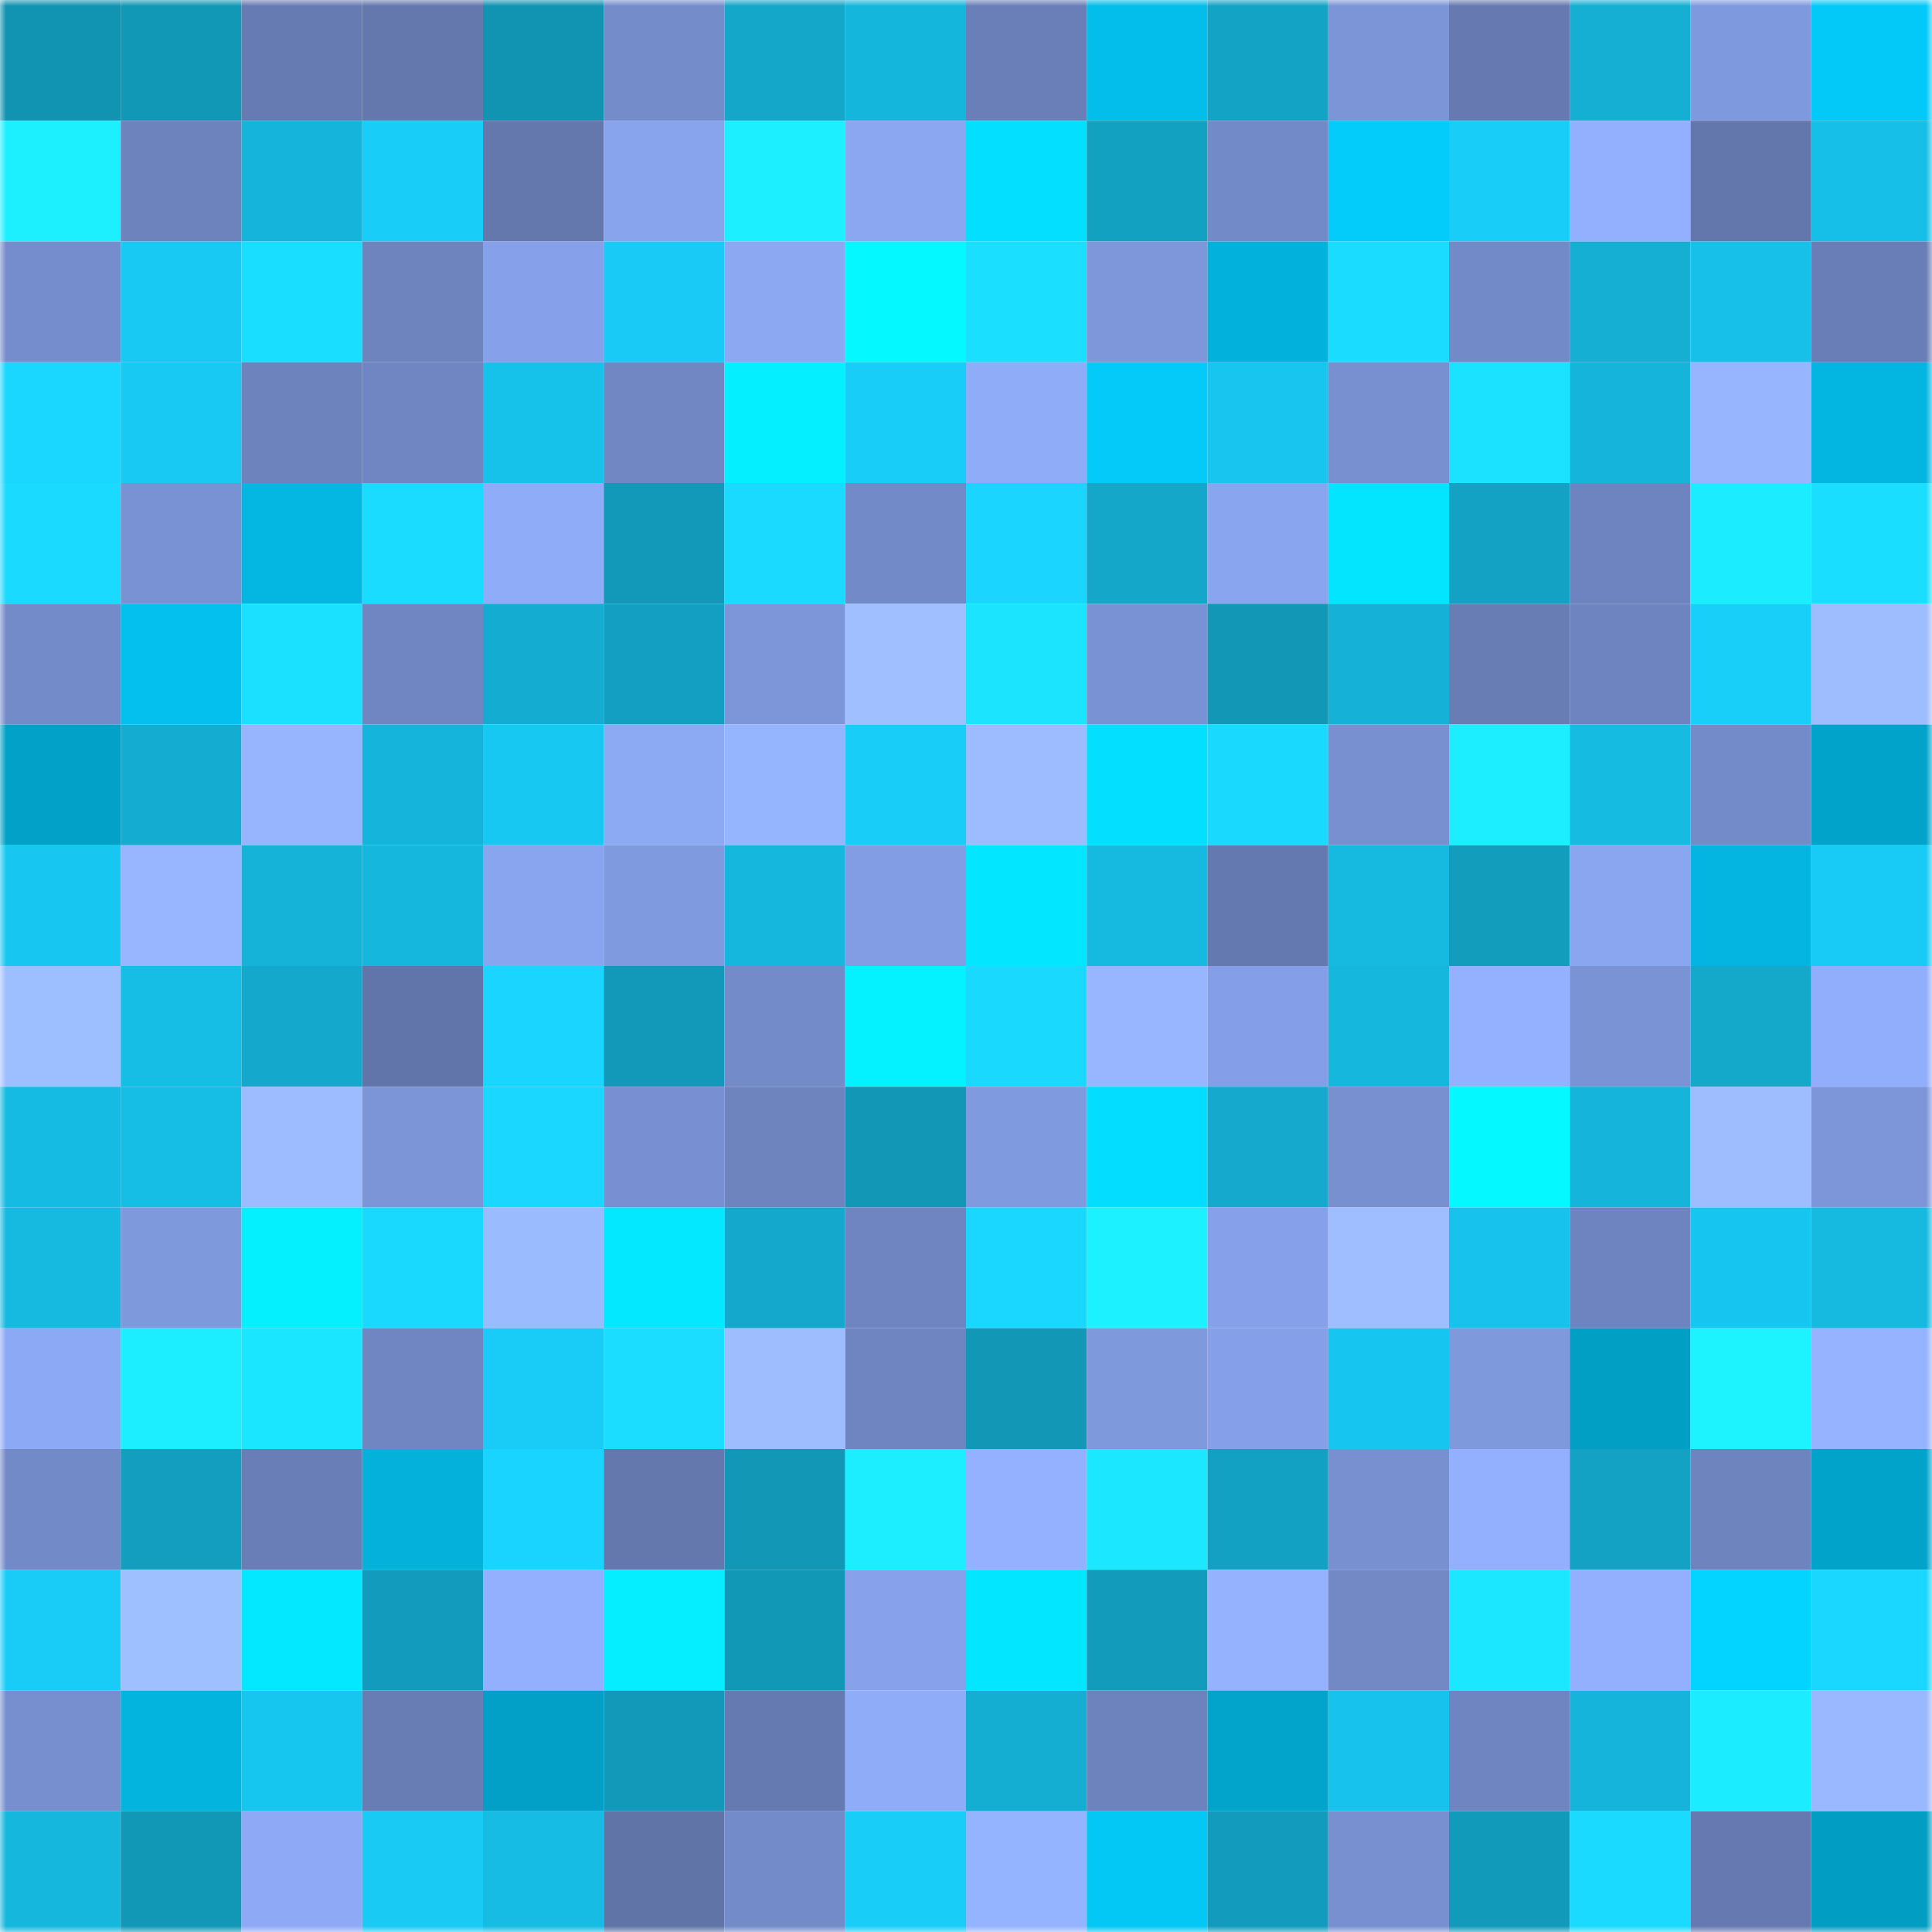 <svg viewBox="0 0 160 160" fill="none" role="img" xmlns="http://www.w3.org/2000/svg" width="240" height="240" name="ens%2Clisandro.eth"><mask id="1471521845" mask-type="alpha" maskUnits="userSpaceOnUse" x="0" y="0" width="160" height="160"><rect width="160" height="160" fill="#FFFFFF"></rect></mask><g mask="url(#1471521845)"><rect x="0" y="0" width="10" height="10" fill="#1193b2"></rect><rect x="10" y="0" width="10" height="10" fill="#1298b7"></rect><rect x="20" y="0" width="10" height="10" fill="#677bb3"></rect><rect x="30" y="0" width="10" height="10" fill="#6478ad"></rect><rect x="40" y="0" width="10" height="10" fill="#1193b2"></rect><rect x="50" y="0" width="10" height="10" fill="#748cca"></rect><rect x="60" y="0" width="10" height="10" fill="#14a7c9"></rect><rect x="70" y="0" width="10" height="10" fill="#15b6dc"></rect><rect x="80" y="0" width="10" height="10" fill="#6a7fb8"></rect><rect x="90" y="0" width="10" height="10" fill="#03bdea"></rect><rect x="100" y="0" width="10" height="10" fill="#13a3c5"></rect><rect x="110" y="0" width="10" height="10" fill="#7c95d7"></rect><rect x="120" y="0" width="10" height="10" fill="#667ab1"></rect><rect x="130" y="0" width="10" height="10" fill="#14afd3"></rect><rect x="140" y="0" width="10" height="10" fill="#7f99de"></rect><rect x="150" y="0" width="10" height="10" fill="#03c9f8"></rect><rect x="0" y="10" width="10" height="10" fill="#1cf0ff"></rect><rect x="10" y="10" width="10" height="10" fill="#6d83be"></rect><rect x="20" y="10" width="10" height="10" fill="#15b4da"></rect><rect x="30" y="10" width="10" height="10" fill="#18cdf7"></rect><rect x="40" y="10" width="10" height="10" fill="#6478ae"></rect><rect x="50" y="10" width="10" height="10" fill="#88a4ed"></rect><rect x="60" y="10" width="10" height="10" fill="#1cefff"></rect><rect x="70" y="10" width="10" height="10" fill="#8ba7f2"></rect><rect x="80" y="10" width="10" height="10" fill="#03e0ff"></rect><rect x="90" y="10" width="10" height="10" fill="#13a1c2"></rect><rect x="100" y="10" width="10" height="10" fill="#738ac8"></rect><rect x="110" y="10" width="10" height="10" fill="#03cbfa"></rect><rect x="120" y="10" width="10" height="10" fill="#18cdf8"></rect><rect x="130" y="10" width="10" height="10" fill="#92b0ff"></rect><rect x="140" y="10" width="10" height="10" fill="#6377ac"></rect><rect x="150" y="10" width="10" height="10" fill="#16bfe7"></rect><rect x="0" y="20" width="10" height="10" fill="#768dcd"></rect><rect x="10" y="20" width="10" height="10" fill="#18c9f3"></rect><rect x="20" y="20" width="10" height="10" fill="#1adeff"></rect><rect x="30" y="20" width="10" height="10" fill="#6e84bf"></rect><rect x="40" y="20" width="10" height="10" fill="#86a1e9"></rect><rect x="50" y="20" width="10" height="10" fill="#18caf5"></rect><rect x="60" y="20" width="10" height="10" fill="#8ca8f3"></rect><rect x="70" y="20" width="10" height="10" fill="#04f8ff"></rect><rect x="80" y="20" width="10" height="10" fill="#1adfff"></rect><rect x="90" y="20" width="10" height="10" fill="#7d97da"></rect><rect x="100" y="20" width="10" height="10" fill="#03b2dc"></rect><rect x="110" y="20" width="10" height="10" fill="#1adcff"></rect><rect x="120" y="20" width="10" height="10" fill="#738ac8"></rect><rect x="130" y="20" width="10" height="10" fill="#14afd3"></rect><rect x="140" y="20" width="10" height="10" fill="#16c0e8"></rect><rect x="150" y="20" width="10" height="10" fill="#697eb6"></rect><rect x="0" y="30" width="10" height="10" fill="#19d7ff"></rect><rect x="10" y="30" width="10" height="10" fill="#18c9f3"></rect><rect x="20" y="30" width="10" height="10" fill="#6d83bd"></rect><rect x="30" y="30" width="10" height="10" fill="#7086c2"></rect><rect x="40" y="30" width="10" height="10" fill="#17c2ea"></rect><rect x="50" y="30" width="10" height="10" fill="#7087c3"></rect><rect x="60" y="30" width="10" height="10" fill="#04efff"></rect><rect x="70" y="30" width="10" height="10" fill="#18cef9"></rect><rect x="80" y="30" width="10" height="10" fill="#8facf9"></rect><rect x="90" y="30" width="10" height="10" fill="#03caf9"></rect><rect x="100" y="30" width="10" height="10" fill="#17c5ee"></rect><rect x="110" y="30" width="10" height="10" fill="#7890d0"></rect><rect x="120" y="30" width="10" height="10" fill="#1be3ff"></rect><rect x="130" y="30" width="10" height="10" fill="#15b5db"></rect><rect x="140" y="30" width="10" height="10" fill="#96b4ff"></rect><rect x="150" y="30" width="10" height="10" fill="#03b6e1"></rect><rect x="0" y="40" width="10" height="10" fill="#1adaff"></rect><rect x="10" y="40" width="10" height="10" fill="#7992d3"></rect><rect x="20" y="40" width="10" height="10" fill="#03b7e2"></rect><rect x="30" y="40" width="10" height="10" fill="#1adcff"></rect><rect x="40" y="40" width="10" height="10" fill="#8facf9"></rect><rect x="50" y="40" width="10" height="10" fill="#1299b9"></rect><rect x="60" y="40" width="10" height="10" fill="#1adaff"></rect><rect x="70" y="40" width="10" height="10" fill="#738ac8"></rect><rect x="80" y="40" width="10" height="10" fill="#19d5ff"></rect><rect x="90" y="40" width="10" height="10" fill="#14a7ca"></rect><rect x="100" y="40" width="10" height="10" fill="#89a5ef"></rect><rect x="110" y="40" width="10" height="10" fill="#03e4ff"></rect><rect x="120" y="40" width="10" height="10" fill="#13a2c4"></rect><rect x="130" y="40" width="10" height="10" fill="#6e84c0"></rect><rect x="140" y="40" width="10" height="10" fill="#1cecff"></rect><rect x="150" y="40" width="10" height="10" fill="#1adeff"></rect><rect x="0" y="50" width="10" height="10" fill="#748bca"></rect><rect x="10" y="50" width="10" height="10" fill="#03c0ee"></rect><rect x="20" y="50" width="10" height="10" fill="#1ae1ff"></rect><rect x="30" y="50" width="10" height="10" fill="#7086c2"></rect><rect x="40" y="50" width="10" height="10" fill="#14add1"></rect><rect x="50" y="50" width="10" height="10" fill="#139fc1"></rect><rect x="60" y="50" width="10" height="10" fill="#7c96d9"></rect><rect x="70" y="50" width="10" height="10" fill="#9fbfff"></rect><rect x="80" y="50" width="10" height="10" fill="#1be4ff"></rect><rect x="90" y="50" width="10" height="10" fill="#7992d3"></rect><rect x="100" y="50" width="10" height="10" fill="#1297b6"></rect><rect x="110" y="50" width="10" height="10" fill="#15b1d6"></rect><rect x="120" y="50" width="10" height="10" fill="#687db4"></rect><rect x="130" y="50" width="10" height="10" fill="#6e84c0"></rect><rect x="140" y="50" width="10" height="10" fill="#18cffa"></rect><rect x="150" y="50" width="10" height="10" fill="#9dbdff"></rect><rect x="0" y="60" width="10" height="10" fill="#02a2c8"></rect><rect x="10" y="60" width="10" height="10" fill="#14add1"></rect><rect x="20" y="60" width="10" height="10" fill="#97b5ff"></rect><rect x="30" y="60" width="10" height="10" fill="#15b4da"></rect><rect x="40" y="60" width="10" height="10" fill="#17c8f2"></rect><rect x="50" y="60" width="10" height="10" fill="#8ca9f4"></rect><rect x="60" y="60" width="10" height="10" fill="#96b5ff"></rect><rect x="70" y="60" width="10" height="10" fill="#18cef9"></rect><rect x="80" y="60" width="10" height="10" fill="#9cbcff"></rect><rect x="90" y="60" width="10" height="10" fill="#03e0ff"></rect><rect x="100" y="60" width="10" height="10" fill="#19d9ff"></rect><rect x="110" y="60" width="10" height="10" fill="#7890d0"></rect><rect x="120" y="60" width="10" height="10" fill="#1cedff"></rect><rect x="130" y="60" width="10" height="10" fill="#16bbe2"></rect><rect x="140" y="60" width="10" height="10" fill="#748bc9"></rect><rect x="150" y="60" width="10" height="10" fill="#02a3ca"></rect><rect x="0" y="70" width="10" height="10" fill="#17c7f1"></rect><rect x="10" y="70" width="10" height="10" fill="#97b6ff"></rect><rect x="20" y="70" width="10" height="10" fill="#15b3d8"></rect><rect x="30" y="70" width="10" height="10" fill="#15b7dd"></rect><rect x="40" y="70" width="10" height="10" fill="#89a5ef"></rect><rect x="50" y="70" width="10" height="10" fill="#809adf"></rect><rect x="60" y="70" width="10" height="10" fill="#15b7dd"></rect><rect x="70" y="70" width="10" height="10" fill="#839de4"></rect><rect x="80" y="70" width="10" height="10" fill="#03e6ff"></rect><rect x="90" y="70" width="10" height="10" fill="#16b9e0"></rect><rect x="100" y="70" width="10" height="10" fill="#6479af"></rect><rect x="110" y="70" width="10" height="10" fill="#16bae1"></rect><rect x="120" y="70" width="10" height="10" fill="#129dbd"></rect><rect x="130" y="70" width="10" height="10" fill="#8aa6f1"></rect><rect x="140" y="70" width="10" height="10" fill="#03b5e0"></rect><rect x="150" y="70" width="10" height="10" fill="#18cbf6"></rect><rect x="0" y="80" width="10" height="10" fill="#9ebfff"></rect><rect x="10" y="80" width="10" height="10" fill="#16bde4"></rect><rect x="20" y="80" width="10" height="10" fill="#14a9cc"></rect><rect x="30" y="80" width="10" height="10" fill="#6275aa"></rect><rect x="40" y="80" width="10" height="10" fill="#19d5ff"></rect><rect x="50" y="80" width="10" height="10" fill="#1299b9"></rect><rect x="60" y="80" width="10" height="10" fill="#748bc9"></rect><rect x="70" y="80" width="10" height="10" fill="#04f2ff"></rect><rect x="80" y="80" width="10" height="10" fill="#19d9ff"></rect><rect x="90" y="80" width="10" height="10" fill="#97b6ff"></rect><rect x="100" y="80" width="10" height="10" fill="#849fe7"></rect><rect x="110" y="80" width="10" height="10" fill="#15b7dd"></rect><rect x="120" y="80" width="10" height="10" fill="#93b1ff"></rect><rect x="130" y="80" width="10" height="10" fill="#7a93d5"></rect><rect x="140" y="80" width="10" height="10" fill="#14a8cb"></rect><rect x="150" y="80" width="10" height="10" fill="#91aefc"></rect><rect x="0" y="90" width="10" height="10" fill="#16bbe3"></rect><rect x="10" y="90" width="10" height="10" fill="#16bde4"></rect><rect x="20" y="90" width="10" height="10" fill="#9cbcff"></rect><rect x="30" y="90" width="10" height="10" fill="#7c95d7"></rect><rect x="40" y="90" width="10" height="10" fill="#19d7ff"></rect><rect x="50" y="90" width="10" height="10" fill="#7890d1"></rect><rect x="60" y="90" width="10" height="10" fill="#6e84bf"></rect><rect x="70" y="90" width="10" height="10" fill="#1297b6"></rect><rect x="80" y="90" width="10" height="10" fill="#809adf"></rect><rect x="90" y="90" width="10" height="10" fill="#03ddff"></rect><rect x="100" y="90" width="10" height="10" fill="#14a9cd"></rect><rect x="110" y="90" width="10" height="10" fill="#7890d0"></rect><rect x="120" y="90" width="10" height="10" fill="#04f8ff"></rect><rect x="130" y="90" width="10" height="10" fill="#15b5db"></rect><rect x="140" y="90" width="10" height="10" fill="#9dbdff"></rect><rect x="150" y="90" width="10" height="10" fill="#7d96d9"></rect><rect x="0" y="100" width="10" height="10" fill="#16b9df"></rect><rect x="10" y="100" width="10" height="10" fill="#7f99dd"></rect><rect x="20" y="100" width="10" height="10" fill="#04f0ff"></rect><rect x="30" y="100" width="10" height="10" fill="#19d9ff"></rect><rect x="40" y="100" width="10" height="10" fill="#9bbbff"></rect><rect x="50" y="100" width="10" height="10" fill="#03e8ff"></rect><rect x="60" y="100" width="10" height="10" fill="#14a9cc"></rect><rect x="70" y="100" width="10" height="10" fill="#6f85c1"></rect><rect x="80" y="100" width="10" height="10" fill="#19d7ff"></rect><rect x="90" y="100" width="10" height="10" fill="#1cf1ff"></rect><rect x="100" y="100" width="10" height="10" fill="#86a1e9"></rect><rect x="110" y="100" width="10" height="10" fill="#9ebeff"></rect><rect x="120" y="100" width="10" height="10" fill="#17c3ec"></rect><rect x="130" y="100" width="10" height="10" fill="#6e84c0"></rect><rect x="140" y="100" width="10" height="10" fill="#17c6f0"></rect><rect x="150" y="100" width="10" height="10" fill="#16b9df"></rect><rect x="0" y="110" width="10" height="10" fill="#8ca9f5"></rect><rect x="10" y="110" width="10" height="10" fill="#1ceeff"></rect><rect x="20" y="110" width="10" height="10" fill="#1be6ff"></rect><rect x="30" y="110" width="10" height="10" fill="#7086c2"></rect><rect x="40" y="110" width="10" height="10" fill="#18ccf7"></rect><rect x="50" y="110" width="10" height="10" fill="#1addff"></rect><rect x="60" y="110" width="10" height="10" fill="#9dbdff"></rect><rect x="70" y="110" width="10" height="10" fill="#6f85c1"></rect><rect x="80" y="110" width="10" height="10" fill="#1297b7"></rect><rect x="90" y="110" width="10" height="10" fill="#7f99dd"></rect><rect x="100" y="110" width="10" height="10" fill="#85a0e8"></rect><rect x="110" y="110" width="10" height="10" fill="#17c6f0"></rect><rect x="120" y="110" width="10" height="10" fill="#7f99dd"></rect><rect x="130" y="110" width="10" height="10" fill="#029fc5"></rect><rect x="140" y="110" width="10" height="10" fill="#1df3ff"></rect><rect x="150" y="110" width="10" height="10" fill="#95b3ff"></rect><rect x="0" y="120" width="10" height="10" fill="#738ac8"></rect><rect x="10" y="120" width="10" height="10" fill="#139ebf"></rect><rect x="20" y="120" width="10" height="10" fill="#697eb6"></rect><rect x="30" y="120" width="10" height="10" fill="#03b1db"></rect><rect x="40" y="120" width="10" height="10" fill="#19d4ff"></rect><rect x="50" y="120" width="10" height="10" fill="#6478ae"></rect><rect x="60" y="120" width="10" height="10" fill="#1297b7"></rect><rect x="70" y="120" width="10" height="10" fill="#1cedff"></rect><rect x="80" y="120" width="10" height="10" fill="#93b1ff"></rect><rect x="90" y="120" width="10" height="10" fill="#1be8ff"></rect><rect x="100" y="120" width="10" height="10" fill="#13a1c3"></rect><rect x="110" y="120" width="10" height="10" fill="#7890d0"></rect><rect x="120" y="120" width="10" height="10" fill="#93b0ff"></rect><rect x="130" y="120" width="10" height="10" fill="#13a2c4"></rect><rect x="140" y="120" width="10" height="10" fill="#6e84bf"></rect><rect x="150" y="120" width="10" height="10" fill="#02a3ca"></rect><rect x="0" y="130" width="10" height="10" fill="#18ccf7"></rect><rect x="10" y="130" width="10" height="10" fill="#9fc0ff"></rect><rect x="20" y="130" width="10" height="10" fill="#03e7ff"></rect><rect x="30" y="130" width="10" height="10" fill="#129bbc"></rect><rect x="40" y="130" width="10" height="10" fill="#92b0ff"></rect><rect x="50" y="130" width="10" height="10" fill="#04eeff"></rect><rect x="60" y="130" width="10" height="10" fill="#1298b7"></rect><rect x="70" y="130" width="10" height="10" fill="#87a2eb"></rect><rect x="80" y="130" width="10" height="10" fill="#03e6ff"></rect><rect x="90" y="130" width="10" height="10" fill="#129bbb"></rect><rect x="100" y="130" width="10" height="10" fill="#94b2ff"></rect><rect x="110" y="130" width="10" height="10" fill="#7289c6"></rect><rect x="120" y="130" width="10" height="10" fill="#1be8ff"></rect><rect x="130" y="130" width="10" height="10" fill="#92b0ff"></rect><rect x="140" y="130" width="10" height="10" fill="#03d4ff"></rect><rect x="150" y="130" width="10" height="10" fill="#19d7ff"></rect><rect x="0" y="140" width="10" height="10" fill="#778fcf"></rect><rect x="10" y="140" width="10" height="10" fill="#03b4de"></rect><rect x="20" y="140" width="10" height="10" fill="#17c6ef"></rect><rect x="30" y="140" width="10" height="10" fill="#687db4"></rect><rect x="40" y="140" width="10" height="10" fill="#02a0c6"></rect><rect x="50" y="140" width="10" height="10" fill="#1299b9"></rect><rect x="60" y="140" width="10" height="10" fill="#657ab0"></rect><rect x="70" y="140" width="10" height="10" fill="#8facf9"></rect><rect x="80" y="140" width="10" height="10" fill="#14aed3"></rect><rect x="90" y="140" width="10" height="10" fill="#6d83be"></rect><rect x="100" y="140" width="10" height="10" fill="#02a4cb"></rect><rect x="110" y="140" width="10" height="10" fill="#17c3ec"></rect><rect x="120" y="140" width="10" height="10" fill="#6f85c1"></rect><rect x="130" y="140" width="10" height="10" fill="#15b5db"></rect><rect x="140" y="140" width="10" height="10" fill="#1cecff"></rect><rect x="150" y="140" width="10" height="10" fill="#99b8ff"></rect><rect x="0" y="150" width="10" height="10" fill="#15b7dd"></rect><rect x="10" y="150" width="10" height="10" fill="#1298b7"></rect><rect x="20" y="150" width="10" height="10" fill="#8eaaf7"></rect><rect x="30" y="150" width="10" height="10" fill="#18caf4"></rect><rect x="40" y="150" width="10" height="10" fill="#16bce3"></rect><rect x="50" y="150" width="10" height="10" fill="#6074a7"></rect><rect x="60" y="150" width="10" height="10" fill="#748bca"></rect><rect x="70" y="150" width="10" height="10" fill="#18cef9"></rect><rect x="80" y="150" width="10" height="10" fill="#95b4ff"></rect><rect x="90" y="150" width="10" height="10" fill="#03c7f5"></rect><rect x="100" y="150" width="10" height="10" fill="#129bbc"></rect><rect x="110" y="150" width="10" height="10" fill="#7890d0"></rect><rect x="120" y="150" width="10" height="10" fill="#129aba"></rect><rect x="130" y="150" width="10" height="10" fill="#1adaff"></rect><rect x="140" y="150" width="10" height="10" fill="#667ab1"></rect><rect x="150" y="150" width="10" height="10" fill="#029dc2"></rect></g></svg>
